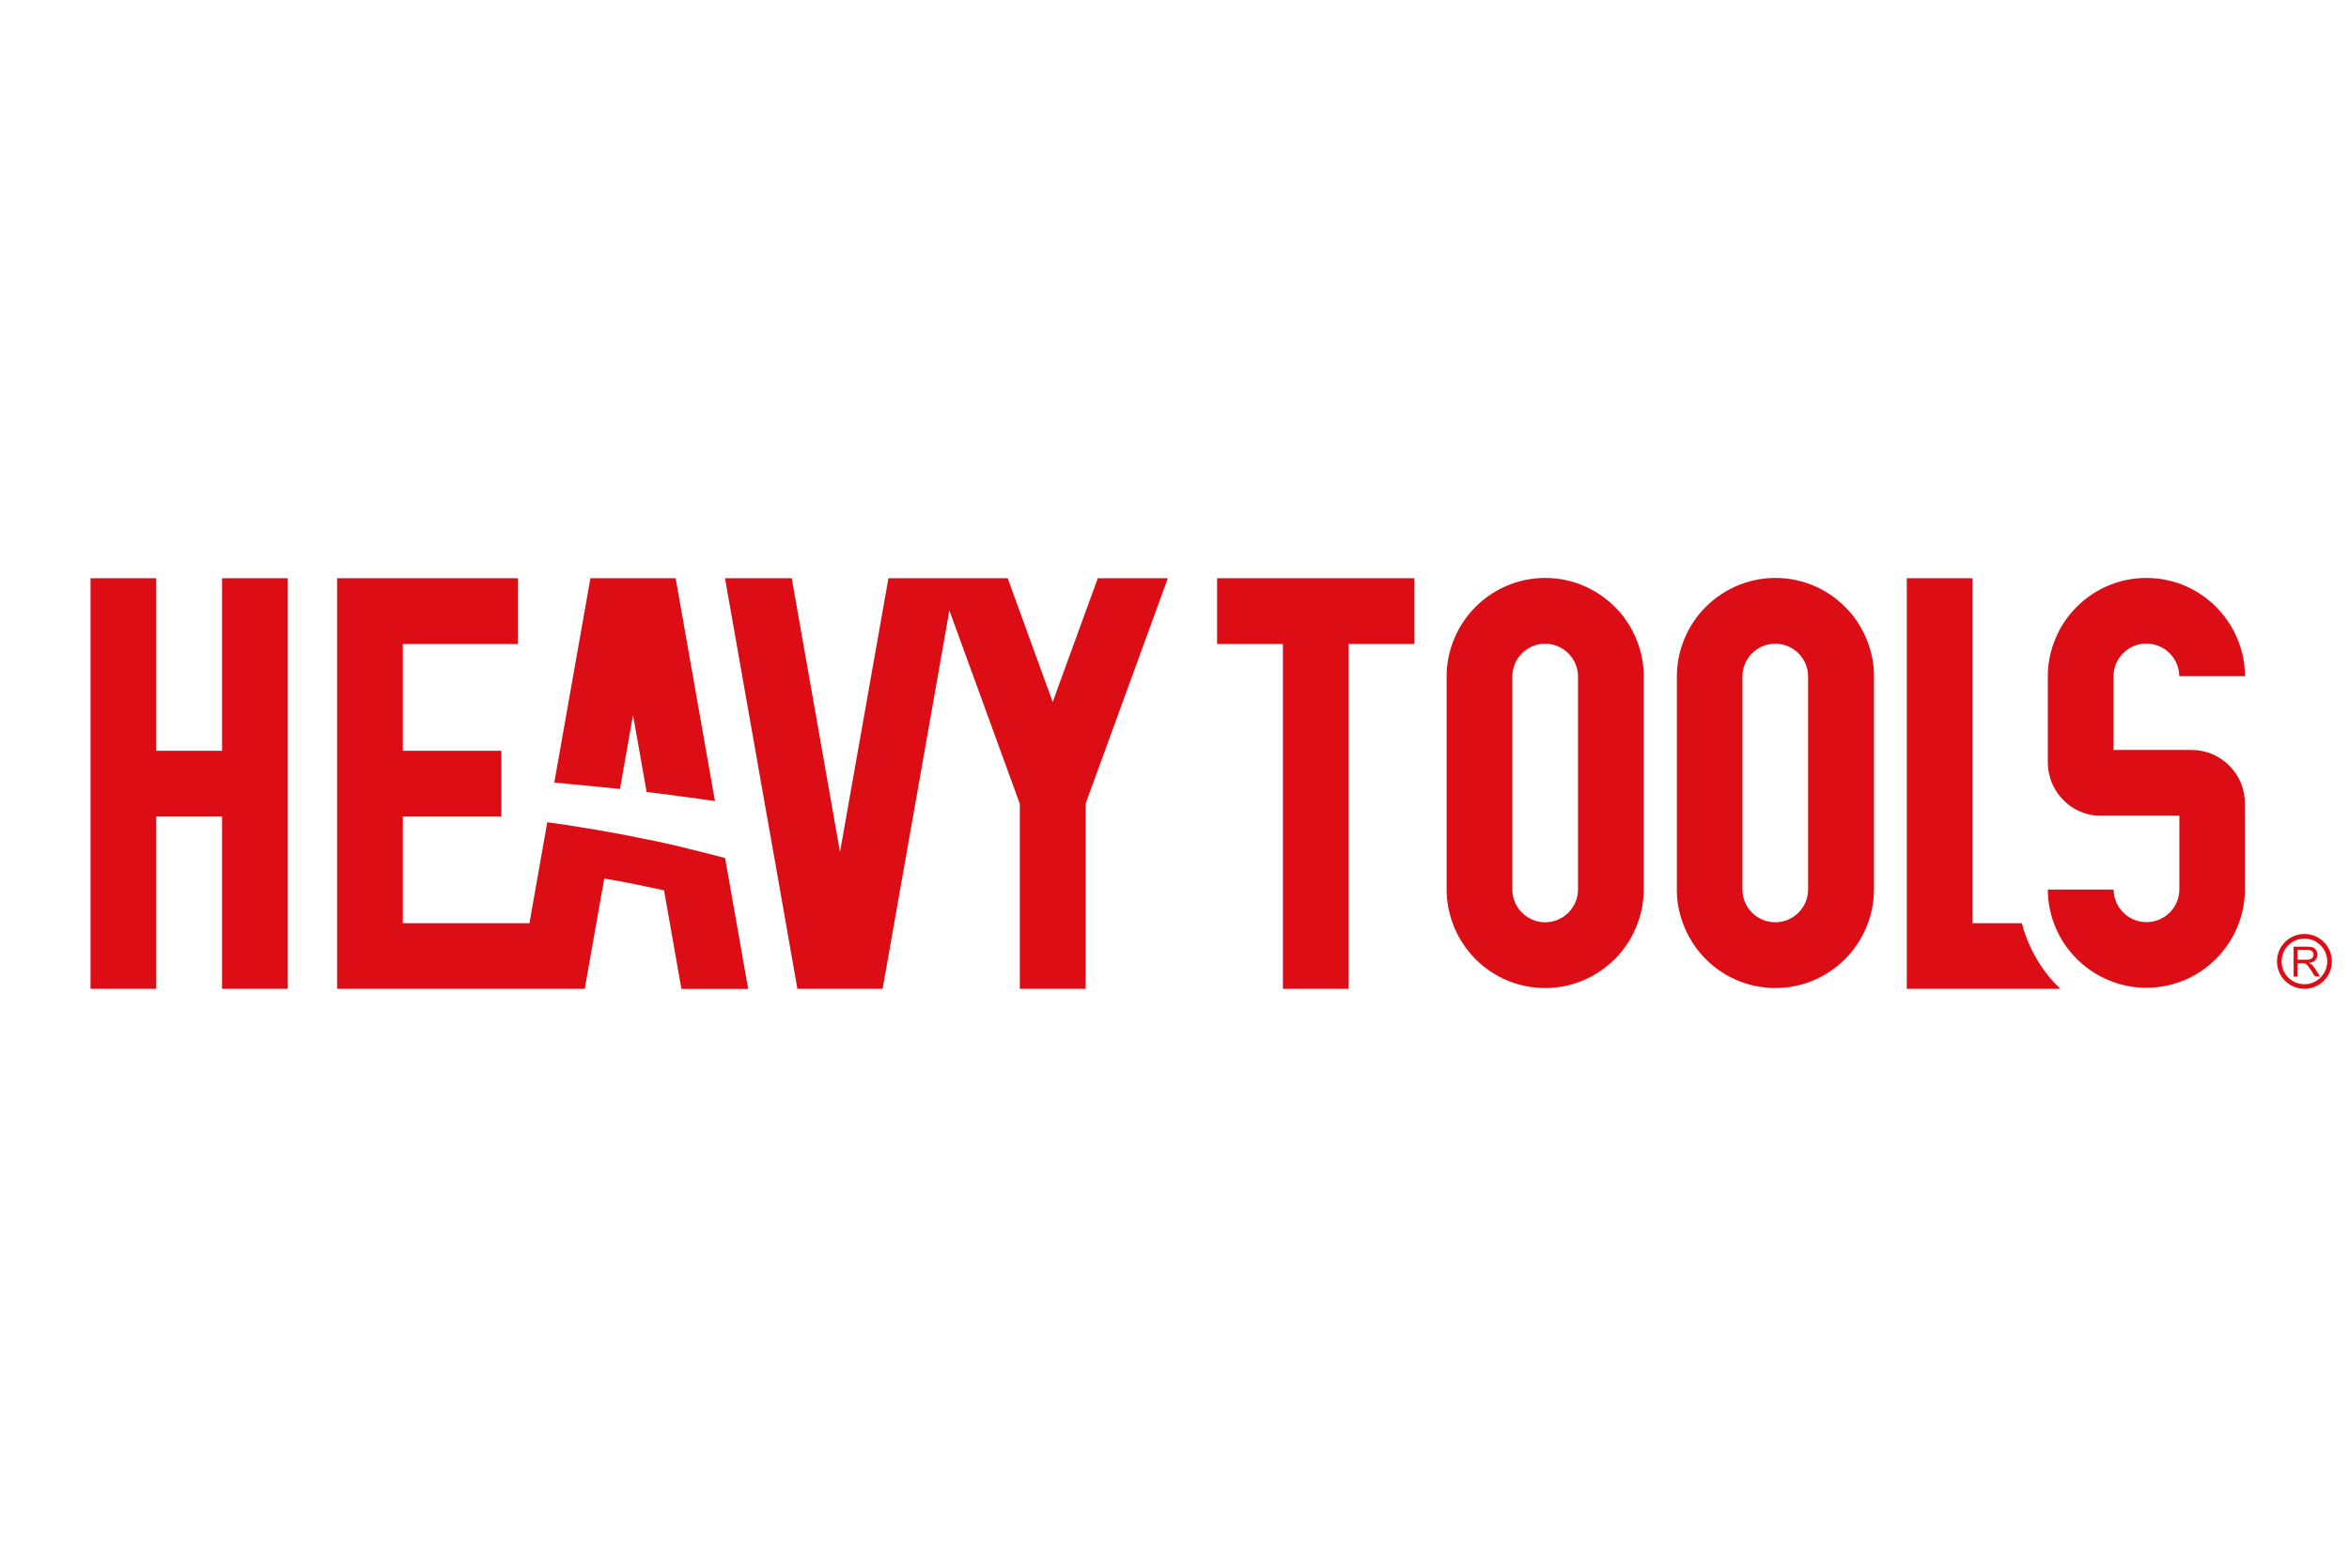 <svg width="960" height="641" viewBox="0 0 960 641" fill="none" xmlns="http://www.w3.org/2000/svg">
<g clip-path="url(#clip0_90_57354)">
<path d="M944.642 394.154C944.642 394.154 944.103 393.776 943.672 393.561C944.858 393.399 945.72 393.022 946.26 392.429C946.799 391.837 947.122 391.082 947.122 390.22C947.122 389.52 946.961 388.927 946.583 388.388C946.26 387.85 945.774 387.419 945.235 387.257C944.642 387.041 943.833 386.934 942.755 386.934H937.363V399.165H938.981V393.723H940.868C941.299 393.723 941.569 393.723 941.784 393.776C942.054 393.776 942.27 393.938 942.485 394.1C942.701 394.261 943.025 394.531 943.294 394.908C943.618 395.285 943.995 395.878 944.48 396.578L946.098 399.111H948.147L946.044 395.77C945.613 395.123 945.181 394.585 944.696 394.154H944.642ZM942.431 392.268H938.981V388.227H942.863C943.779 388.227 944.426 388.442 944.858 388.766C945.289 389.143 945.505 389.628 945.505 390.22C945.505 390.597 945.397 390.975 945.181 391.298C944.966 391.621 944.642 391.891 944.211 392.052C943.779 392.214 943.24 392.268 942.485 392.268H942.431Z" fill="#DC0D15"/>
<path d="M941.785 381.754C935.585 381.754 930.57 386.765 930.57 392.961C930.57 399.157 935.585 404.168 941.785 404.168C947.986 404.168 953 399.157 953 392.961C953 386.765 947.986 381.754 941.785 381.754ZM941.785 402.282C936.609 402.282 932.457 398.08 932.457 392.961C932.457 387.789 936.663 383.64 941.785 383.64C946.907 383.64 951.113 387.842 951.113 392.961C951.113 398.08 946.907 402.282 941.785 402.282Z" fill="#DC0D15"/>
<path d="M230.781 320.274C234.393 320.598 238.006 320.921 241.618 321.298C242.589 321.406 243.559 321.514 244.476 321.567C247.441 321.891 250.407 322.214 253.372 322.483L258.71 292.256L264.264 323.723C265.288 323.83 266.312 323.938 267.337 324.1C267.984 324.208 268.577 324.261 269.224 324.315C272.405 324.692 275.586 325.124 278.713 325.555C279.522 325.662 280.331 325.77 281.14 325.878C284.86 326.363 288.58 326.902 292.193 327.44L276.125 236.328H241.295L226.521 319.897C227.708 320.005 228.84 320.113 230.026 320.166C230.296 320.166 230.565 320.166 230.781 320.22V320.274Z" fill="#DC0D15"/>
<path d="M281.405 346.891C279.626 346.46 277.847 346.029 276.013 345.598C273.317 344.952 270.568 344.359 267.764 343.766C266.416 343.497 265.068 343.227 263.72 342.958C259.245 342.042 254.77 341.126 250.187 340.318C241.506 338.755 232.664 337.301 223.66 336.061L216.381 377.334H164.62V333.691H204.896V306.858H164.62V263.215H211.636V236.328H137.77V404.166H238.972L246.952 359.068C255.255 360.523 263.397 362.14 271.376 363.918L278.494 404.22H305.776L296.34 350.717C291.488 349.424 286.473 348.131 281.459 346.945L281.405 346.891Z" fill="#DC0D15"/>
<path d="M430.216 286.922L411.83 236.328H390.371H383.2H363.089L343.301 348.238L323.567 236.328H296.285L312.946 330.781L317.582 356.913L325.886 404.166H333.434H353.168H360.716L387.998 249.529L415.927 326.201L416.79 328.572V384.069V404.166H443.695V384.069V328.572L444.504 326.201L477.285 236.328H448.655L430.216 286.922Z" fill="#DC0D15"/>
<path d="M497.402 263.215H524.307V404.166H551.158V263.215H578.009V236.328H497.402V263.215Z" fill="#DC0D15"/>
<path d="M661.463 249.641C654.076 241.451 643.401 236.225 631.485 236.225C619.569 236.225 608.894 241.451 601.507 249.641C598.11 253.466 595.415 257.885 593.635 262.842C592.126 266.937 591.263 271.409 591.209 276.042V364.03C591.263 368.663 592.126 373.082 593.635 377.23C595.415 382.134 598.11 386.606 601.507 390.431C608.894 398.675 619.569 403.847 631.485 403.847C643.401 403.847 654.076 398.621 661.463 390.431C664.86 386.606 667.556 382.187 669.335 377.23C670.845 373.135 671.707 368.663 671.761 364.03V275.989C671.761 271.355 670.845 266.937 669.335 262.788C667.556 257.885 664.86 253.413 661.463 249.587V249.641ZM644.911 314.459V363.545C644.911 370.926 638.872 376.961 631.485 376.961C624.099 376.961 618.06 370.926 618.06 363.545V276.527C618.06 269.092 624.099 263.111 631.485 263.111C638.872 263.111 644.911 269.146 644.911 276.527V314.459Z" fill="#DC0D15"/>
<path d="M755.557 249.641C748.17 241.397 737.495 236.225 725.579 236.225C713.663 236.225 702.988 241.451 695.601 249.641C692.204 253.466 689.508 257.885 687.729 262.842C686.219 266.937 685.357 271.409 685.303 276.042V364.03C685.303 368.663 686.219 373.082 687.729 377.23C689.508 382.134 692.204 386.606 695.601 390.431C702.988 398.675 713.663 403.847 725.579 403.847C737.495 403.847 748.17 398.621 755.557 390.431C758.954 386.606 761.65 382.187 763.429 377.23C764.938 373.135 765.801 368.663 765.855 364.03V275.989C765.855 271.355 764.938 266.937 763.429 262.788C761.65 257.885 758.954 253.413 755.557 249.587V249.641ZM738.95 314.459V363.545C738.95 370.926 732.912 376.961 725.525 376.961C718.084 376.961 712.1 370.926 712.1 363.545V276.527C712.1 269.092 718.138 263.111 725.525 263.111C732.966 263.111 738.95 269.146 738.95 276.527V314.459Z" fill="#DC0D15"/>
<path d="M827.909 382.614C827.262 380.89 826.776 379.112 826.291 377.334H806.126V236.328H779.275V404.166H842.035C841.011 403.143 839.986 402.173 839.016 401.095C834.163 395.653 830.443 389.457 827.963 382.614H827.909Z" fill="#DC0D15"/>
<path d="M917.466 275.935C917.466 271.301 916.55 266.883 915.04 262.788C913.261 257.885 910.565 253.413 907.168 249.641C899.782 241.397 889.106 236.225 877.19 236.225C865.275 236.225 854.599 241.397 847.212 249.641C843.762 253.466 841.12 257.885 839.34 262.788C837.831 266.883 836.968 271.301 836.914 275.935V311.658C836.914 313.274 837.076 314.837 837.453 316.345C837.723 317.531 838.046 318.662 838.478 319.74C841.12 326.313 846.835 331.324 853.898 332.94C854.976 333.156 856.055 333.318 857.133 333.425H890.67V363.491C890.67 370.926 884.631 376.907 877.244 376.907C869.857 376.907 863.873 370.98 863.819 363.599H836.914V363.976C836.968 368.609 837.831 373.082 839.34 377.176C839.34 377.176 839.34 377.284 839.394 377.338C841.174 382.187 843.815 386.552 847.212 390.323C851.418 395.011 856.756 398.729 862.74 401.046C867.216 402.77 872.068 403.74 877.19 403.74C889.106 403.74 899.782 398.567 907.168 390.323C910.565 386.498 913.261 382.08 915.04 377.176C916.55 373.082 917.413 368.609 917.466 364.03V328.361C917.466 325.451 916.873 322.757 915.903 320.225C912.668 312.25 904.85 306.539 895.684 306.539H863.765V276.473C863.765 269.038 869.804 263.057 877.19 263.057C884.577 263.057 890.562 268.984 890.616 276.366H917.52V275.989L917.466 275.935Z" fill="#DC0D15"/>
<path d="M90.755 306.858H75.012H63.851V236.328H37V404.166H63.851V333.691H75.012H90.755V404.166H117.606V236.328H90.755V306.858Z" fill="#DC0D15"/>
</g>
<defs>
<clipPath id="clip0_90_57354">
<rect width="916" height="168" fill="white" transform="translate(37 236.172)"/>
</clipPath>
</defs>
</svg>
